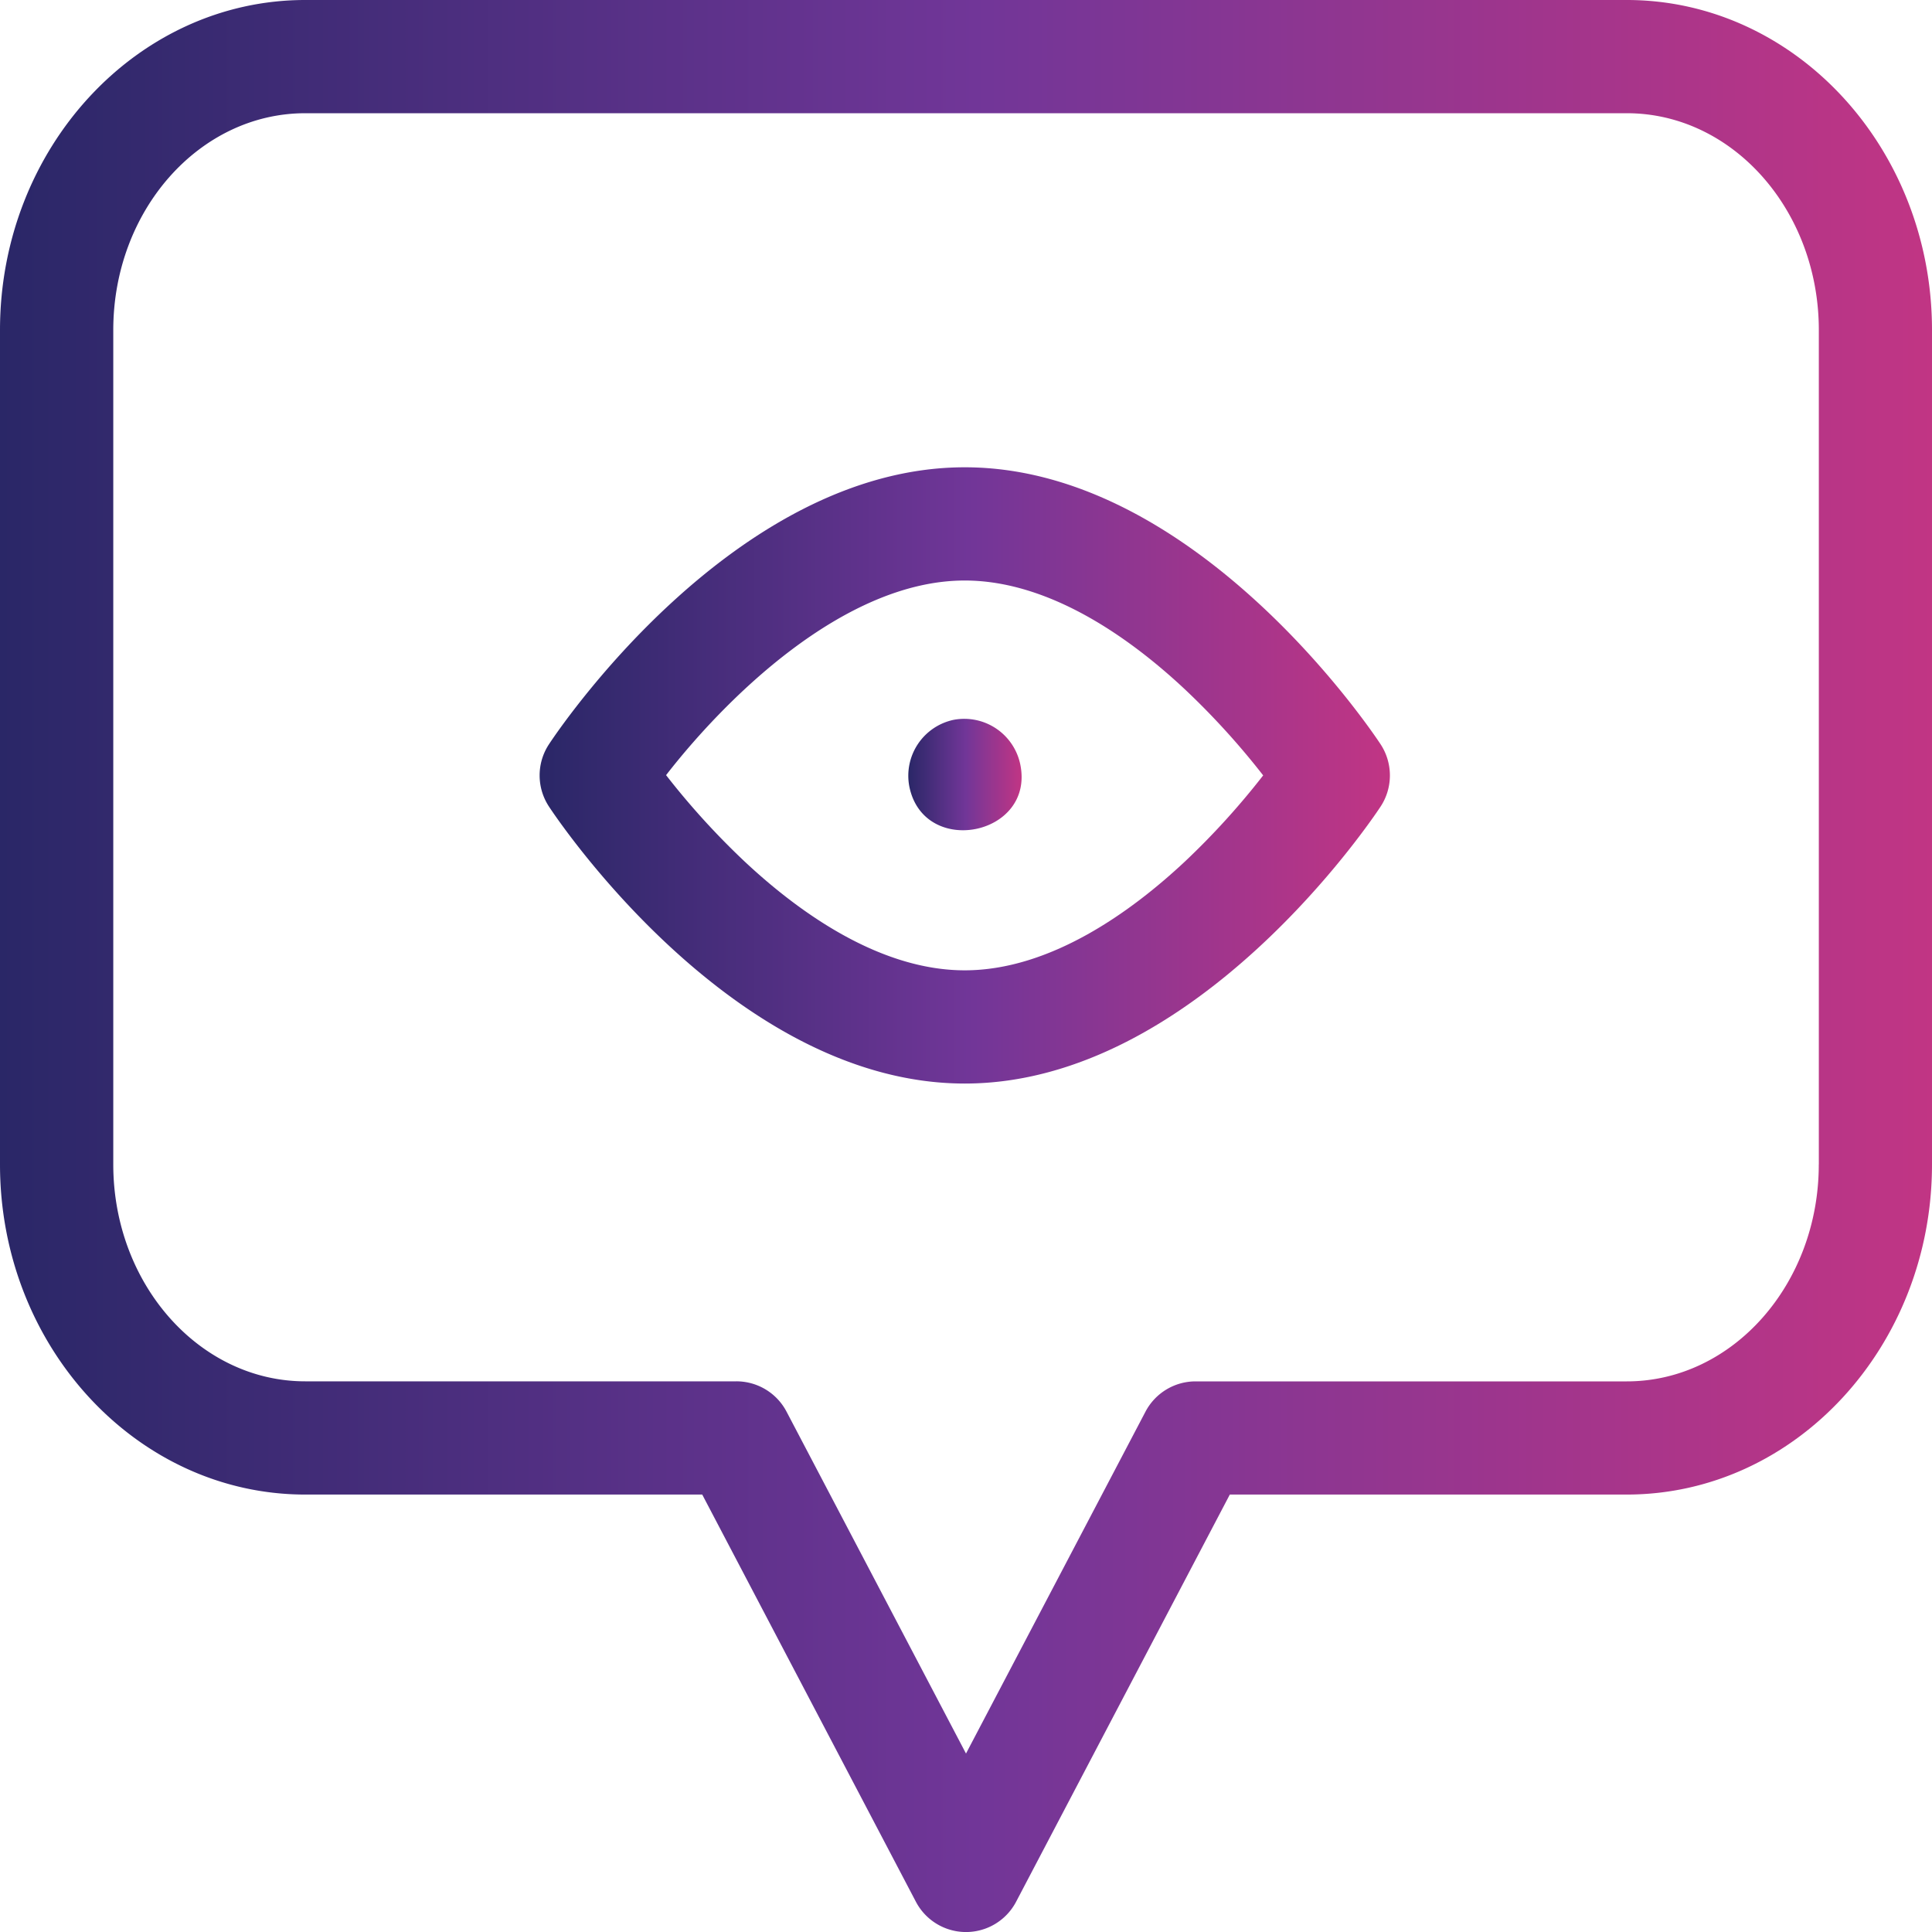 <svg width="38" height="38" fill="none" xmlns="http://www.w3.org/2000/svg"><g clip-path="url(#clip0)"><path d="M31.997 0H6.003C2.693 0 0 2.912 0 6.492v16.412c0 3.58 2.693 6.492 6.003 6.492h7.809l4.202 8.008a1.113 1.113 0 001.972 0l4.203-8.008h7.808c3.31 0 6.003-2.912 6.003-6.492V6.492C38 2.912 35.307 0 31.997 0zm3.776 22.904c0 2.352-1.694 4.266-3.776 4.266h-8.482c-.413 0-.793.23-.985.596L19 34.49l-3.53-6.725a1.113 1.113 0 00-.986-.596h-8.48c-2.083 0-3.776-1.914-3.776-4.266V6.492c0-2.352 1.693-4.265 3.776-4.265h25.994c2.083 0 3.776 1.913 3.776 4.265v16.412z" fill="url(#paint0_linear)"/><path d="M18.976 9.191c-4.553 0-8.034 5.227-8.18 5.45-.243.37-.243.85 0 1.221.146.223 3.627 5.45 8.18 5.45 4.552 0 8.033-5.227 8.18-5.45.242-.37.242-.85 0-1.221-.147-.223-3.628-5.45-8.18-5.45zm4.329 7.755c-1.043.976-2.64 2.139-4.33 2.139s-3.286-1.163-4.329-2.14a14.975 14.975 0 01-1.545-1.699c1.124-1.45 3.471-3.828 5.874-3.828 1.69 0 3.287 1.163 4.33 2.14a14.96 14.96 0 011.54 1.693 14.969 14.969 0 01-1.54 1.695z" fill="url(#paint1_linear)"/><path d="M20.067 15.032a1.125 1.125 0 00-1.309-.874 1.124 1.124 0 00-.873 1.31c.283 1.407 2.475.97 2.182-.436z" fill="url(#paint2_linear)"/></g><defs><linearGradient id="paint0_linear" x1="0" y1="19" x2="38" y2="19" gradientUnits="userSpaceOnUse"><stop stop-color="#2A2767"/><stop offset=".505" stop-color="#713698"/><stop offset="1" stop-color="#C13584"/></linearGradient><linearGradient id="paint1_linear" x1="10.613" y1="15.251" x2="27.338" y2="15.251" gradientUnits="userSpaceOnUse"><stop stop-color="#2A2767"/><stop offset=".505" stop-color="#713698"/><stop offset="1" stop-color="#C13584"/></linearGradient><linearGradient id="paint2_linear" x1="17.863" y1="15.233" x2="20.094" y2="15.233" gradientUnits="userSpaceOnUse"><stop stop-color="#2A2767"/><stop offset=".505" stop-color="#713698"/><stop offset="1" stop-color="#C13584"/></linearGradient><clipPath id="clip0"><path fill="#fff" d="M0 0h38v38H0z"/></clipPath></defs></svg>